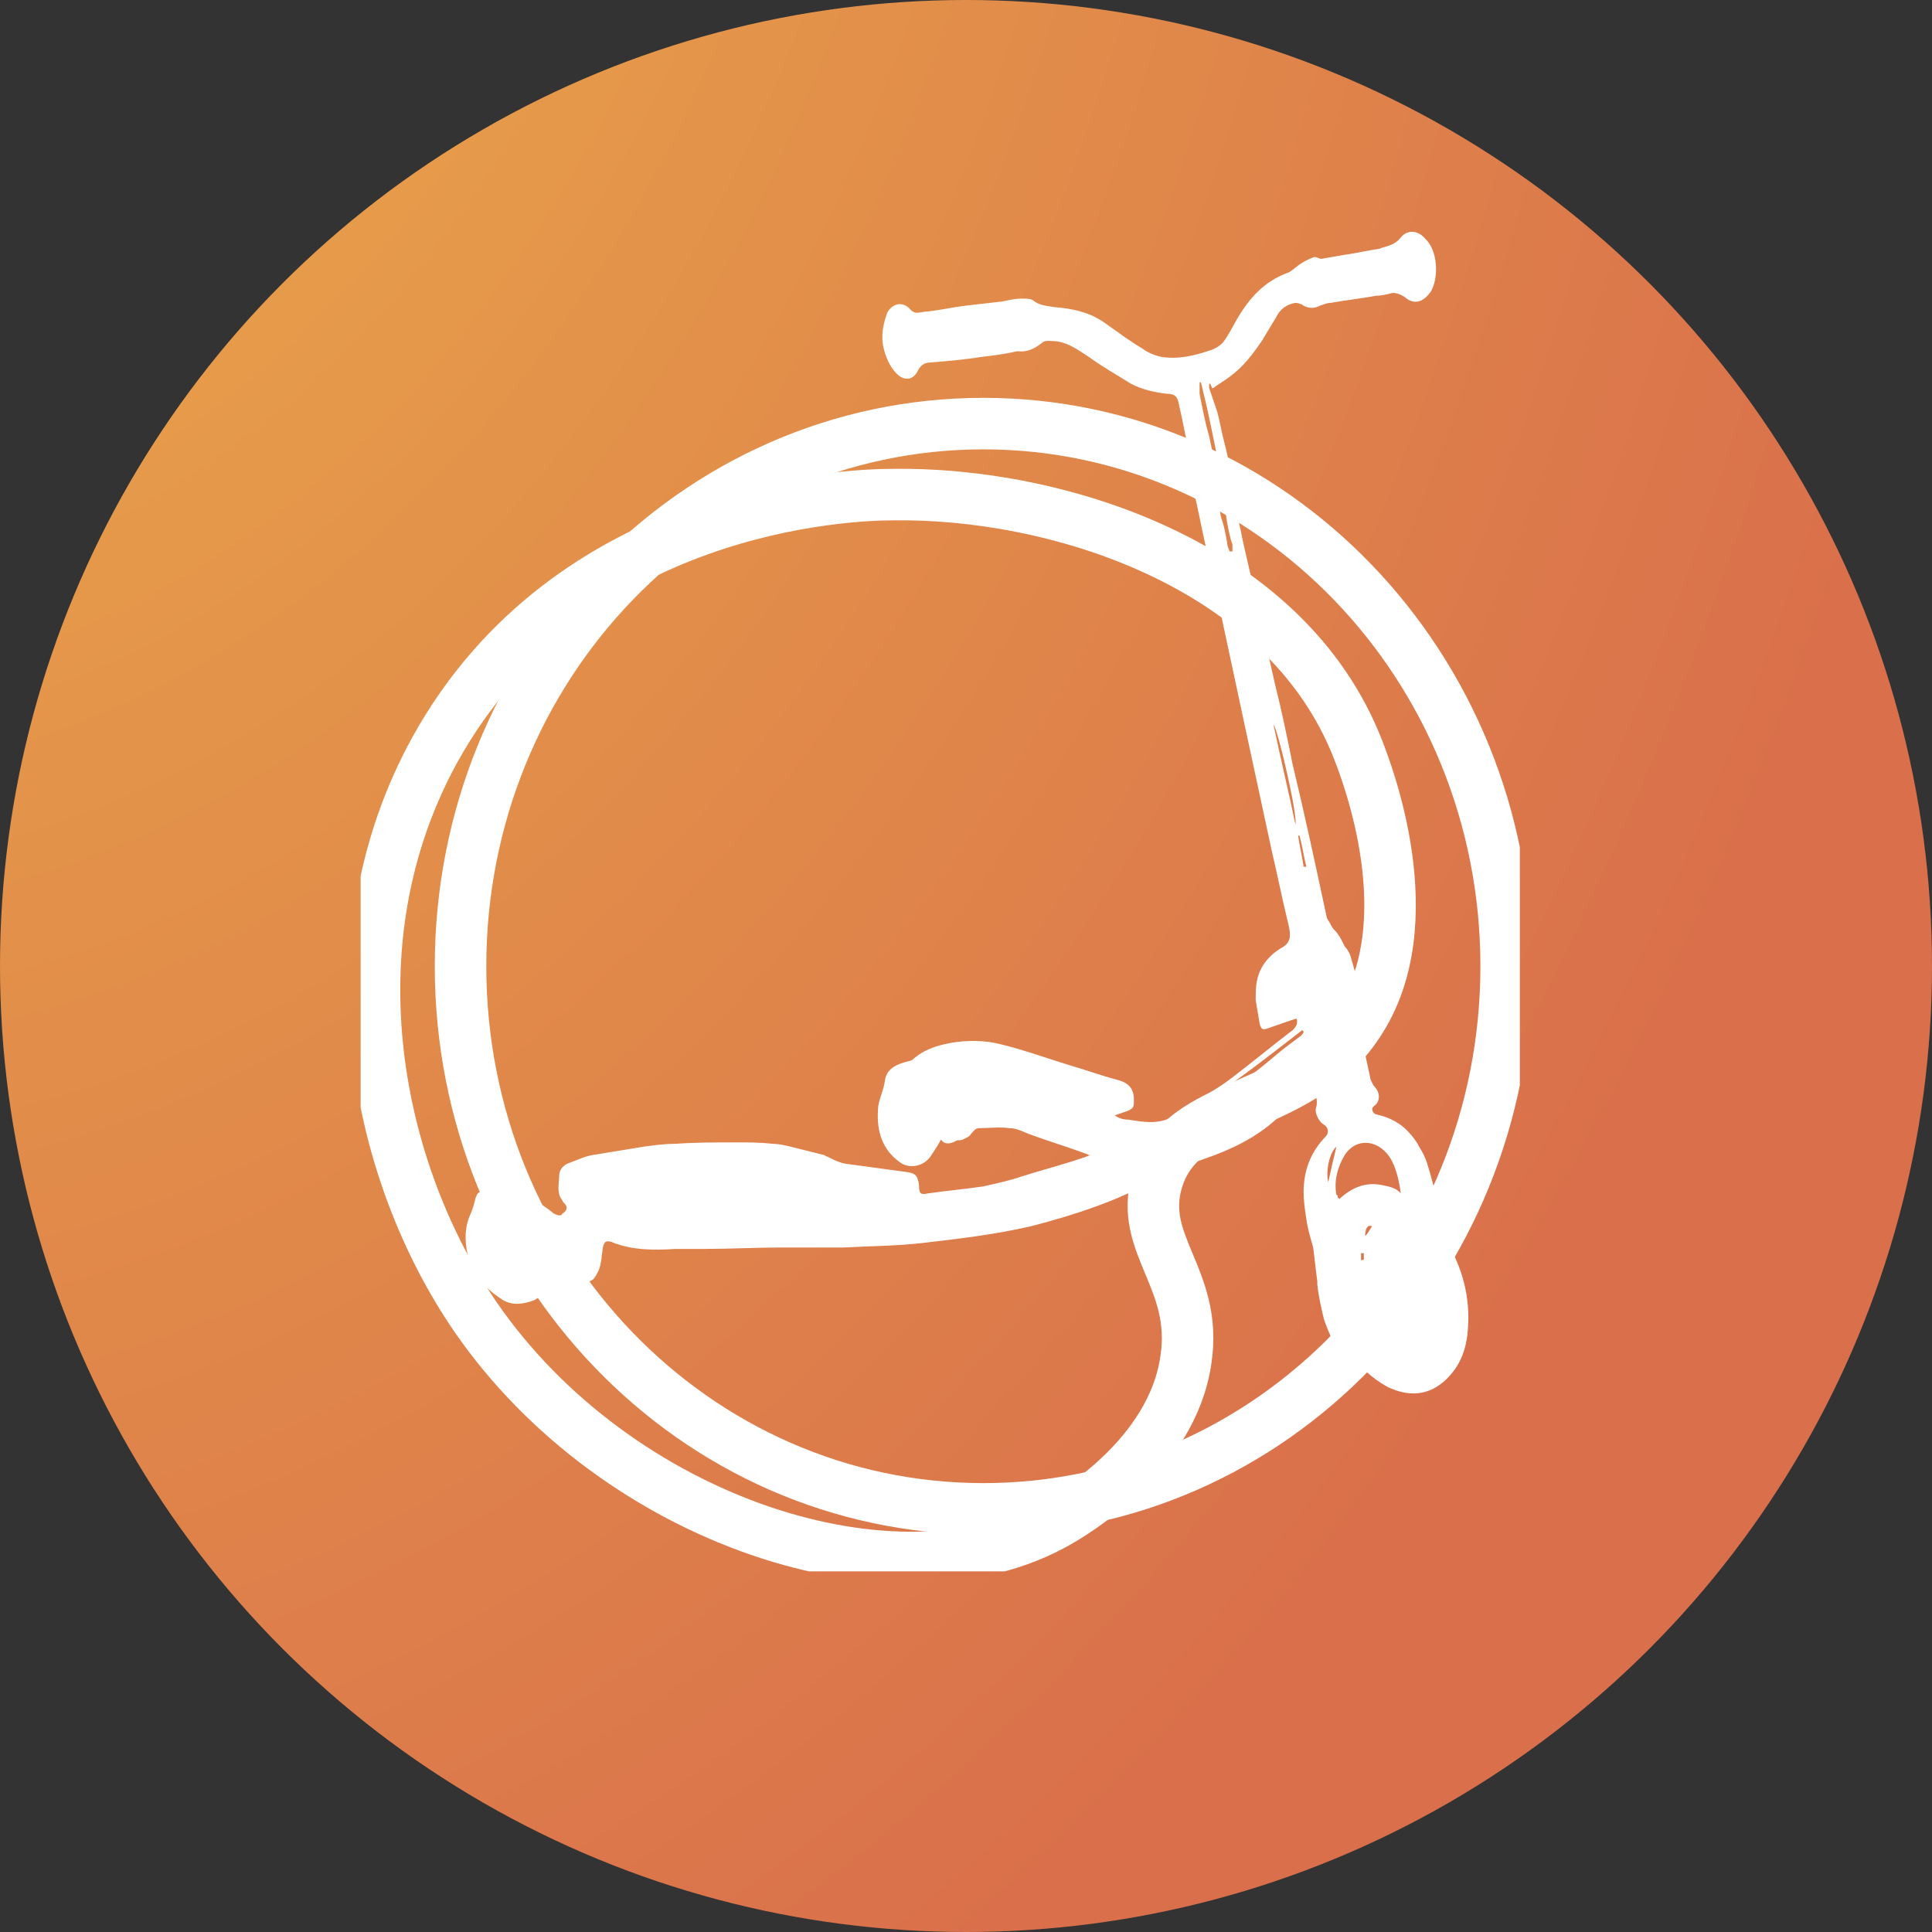 <?xml version="1.0" encoding="UTF-8"?> <svg xmlns="http://www.w3.org/2000/svg" width="75" height="75" viewBox="0 0 75 75" fill="none"><rect x="0" y="0" width="75" height="75" fill="#333333" stroke="none"/> <circle cx="37.5" cy="37.5" r="37.5" fill="url(#paint0_radial)"></circle> <g clip-path="url(#clip0)"> <path d="M38.174 58.574C49.382 58.574 58.469 49.143 58.469 37.509C58.469 25.875 49.382 16.444 38.174 16.444C26.965 16.444 17.878 25.875 17.878 37.509C17.878 49.143 26.965 58.574 38.174 58.574Z" stroke="white" stroke-width="2" stroke-miterlimit="10"></path> <path d="M16.869 29.127C22.129 19.587 33.02 19.201 34.614 19.201C40.936 19.091 49.915 21.848 52.731 29.127C53.05 29.954 55.334 35.8 52.731 39.715C50.393 43.299 45.877 42.582 44.921 45.836C44.177 48.317 46.515 49.64 46.037 52.784C45.505 56.533 41.574 58.794 41.096 59.07C34.88 62.654 23.935 59.07 18.463 51.129C14.637 45.56 12.725 36.682 16.869 29.127Z" stroke="white" stroke-width="2" stroke-miterlimit="10"></path> <path d="M55.812 46.773C55.706 46.222 55.547 45.615 55.387 45.119C55.334 44.953 55.228 44.733 55.121 44.567C55.015 44.347 54.856 44.126 54.643 43.906C54.378 43.63 54.006 43.409 53.581 43.299C53.528 43.299 53.421 43.244 53.368 43.244C53.262 43.134 53.209 43.023 53.368 42.913C53.581 42.748 53.581 42.417 53.368 42.196C53.315 42.141 53.262 42.031 53.209 41.92C52.996 40.928 52.784 39.935 52.571 38.943C52.518 38.777 52.571 38.722 52.678 38.612C52.731 38.557 52.784 38.446 52.784 38.391C52.731 38.116 52.624 37.84 52.571 37.619C52.518 37.454 52.465 37.233 52.412 37.068C52.359 36.958 52.306 36.847 52.199 36.737C52.093 36.516 51.987 36.296 51.828 36.13C51.774 36.075 51.721 36.02 51.668 35.91C51.615 35.8 51.562 35.744 51.509 35.634C51.084 33.649 50.659 31.664 50.181 29.679C49.968 28.631 49.755 27.583 49.49 26.535C49.224 25.378 48.959 24.164 48.693 23.006C48.534 22.179 48.321 21.407 48.162 20.58C48.055 20.139 47.949 19.643 47.843 19.201C47.684 19.091 47.524 19.036 47.365 18.926C47.471 19.367 47.577 19.808 47.63 20.249C47.684 20.525 47.737 20.856 47.843 21.131C47.843 21.242 47.843 21.297 47.843 21.407C47.79 21.407 47.79 21.407 47.737 21.407C47.684 21.297 47.63 21.131 47.63 21.021C47.577 20.745 47.524 20.415 47.418 20.139C47.365 19.974 47.365 19.808 47.312 19.643C47.258 19.367 47.205 19.146 47.152 18.871C46.833 18.705 46.515 18.54 46.196 18.429C46.302 18.815 46.355 19.201 46.462 19.587C46.727 20.856 46.993 22.124 47.312 23.448C47.63 24.936 47.949 26.425 48.268 27.914C48.64 29.623 49.012 31.388 49.384 33.097C49.596 33.98 49.755 34.807 49.968 35.689C50.021 35.91 50.074 36.075 50.074 36.296C50.074 36.516 49.968 36.682 49.755 36.792C49.277 37.068 48.906 37.509 48.799 38.06C48.746 38.281 48.746 38.557 48.746 38.832C48.799 39.163 48.852 39.439 48.906 39.77C48.959 39.935 49.012 39.99 49.171 39.935C49.49 39.825 49.809 39.715 50.127 39.604C50.181 39.604 50.234 39.549 50.34 39.549C50.393 39.77 50.287 39.88 50.181 39.99C49.384 40.597 48.587 41.259 47.79 41.865C47.152 42.362 46.408 42.692 45.771 43.189C45.133 43.685 44.496 43.575 43.805 43.464C43.593 43.464 43.433 43.409 43.274 43.299C43.433 43.244 43.593 43.189 43.752 43.134C44.018 43.023 44.018 42.968 44.018 42.692C44.018 42.251 43.805 42.031 43.38 41.92C42.742 41.755 42.158 41.534 41.574 41.369C40.67 41.093 39.767 40.762 38.864 40.542C38.227 40.376 37.536 40.376 36.898 40.487C36.314 40.597 35.836 40.762 35.411 41.148C35.304 41.204 35.198 41.204 35.039 41.259C34.72 41.369 34.401 41.534 34.348 41.976C34.295 42.362 34.083 42.748 34.083 43.078C34.029 43.906 34.242 44.623 34.933 45.119C35.304 45.395 35.889 45.284 36.155 44.843C36.261 44.678 36.42 44.457 36.526 44.236C36.686 44.457 36.898 44.402 37.111 44.292C37.164 44.236 37.27 44.292 37.377 44.236C37.483 44.181 37.642 44.126 37.695 44.016C37.802 43.906 37.855 43.795 38.014 43.795C38.386 43.795 38.811 43.74 39.183 43.795C39.449 43.795 39.661 43.906 39.927 44.016C40.67 44.292 41.414 44.512 42.158 44.788C42.211 44.788 42.211 44.843 42.318 44.843C42.052 44.953 41.839 45.008 41.68 45.064C40.989 45.284 40.352 45.45 39.661 45.67C39.183 45.836 38.652 45.946 38.173 46.056C37.43 46.166 36.739 46.222 35.995 46.332C35.73 46.387 35.676 46.332 35.676 46.001C35.623 45.67 35.57 45.56 35.251 45.505C34.455 45.395 33.604 45.284 32.807 45.174C32.542 45.119 32.329 45.008 32.117 44.898C32.064 44.898 32.011 44.843 32.011 44.843C31.585 44.733 31.107 44.623 30.682 44.512C30.47 44.457 30.204 44.402 29.992 44.402C29.514 44.347 29.035 44.347 28.61 44.347C27.813 44.347 27.016 44.347 26.22 44.402C25.794 44.402 25.423 44.457 24.998 44.512C24.307 44.623 23.669 44.733 22.979 44.843C22.66 44.898 22.341 45.064 22.022 45.174C21.81 45.284 21.704 45.45 21.704 45.67C21.704 45.891 21.65 46.111 21.704 46.332C21.704 46.442 21.81 46.553 21.863 46.663C21.969 46.773 22.076 46.883 21.916 47.049C21.863 47.104 21.81 47.104 21.81 47.159C21.704 47.214 21.597 47.159 21.491 47.104C20.96 46.663 20.428 46.387 19.738 46.332C19.685 46.332 19.685 46.332 19.632 46.332C19.578 46.332 19.525 46.332 19.472 46.332C20.003 47.6 20.694 48.868 21.438 49.971C21.438 49.971 21.438 49.971 21.438 49.916C21.491 49.751 21.597 49.696 21.757 49.751H21.81C22.182 49.861 22.607 49.916 22.979 49.696C23.085 49.641 23.191 49.42 23.244 49.31C23.351 49.034 23.351 48.758 23.404 48.427C23.457 48.207 23.51 48.152 23.723 48.207C24.519 48.538 25.369 48.538 26.22 48.483C26.591 48.483 27.016 48.483 27.388 48.483C28.345 48.483 29.354 48.427 30.363 48.427C31.16 48.427 31.957 48.427 32.754 48.427C33.764 48.372 34.72 48.372 35.73 48.262C37.164 48.096 38.599 47.931 40.033 47.6C41.733 47.159 43.433 46.608 44.974 45.725C45.665 45.339 46.408 45.119 47.152 44.843C48.162 44.457 49.065 43.961 49.809 43.189C50.127 42.858 50.499 42.527 50.818 42.251C50.871 42.196 50.924 42.196 50.977 42.086C51.031 42.417 51.19 42.692 51.084 43.023C51.031 43.189 51.19 43.52 51.349 43.63C51.562 43.74 51.615 43.961 51.456 44.126C50.871 44.733 50.606 45.45 50.606 46.277C50.606 46.608 50.659 46.994 50.712 47.325C50.765 47.711 50.871 48.041 50.977 48.427C51.031 48.868 51.084 49.31 51.137 49.751C51.137 49.806 51.137 49.806 51.137 49.861C51.19 50.357 51.296 50.798 51.403 51.24C51.562 51.681 51.721 52.067 51.987 52.508C52.093 52.673 52.146 52.784 52.253 52.894C53.687 51.46 54.856 49.806 55.812 47.986C55.918 47.325 55.865 47.049 55.812 46.773ZM50.287 31.995C50.021 30.726 49.702 29.403 49.437 28.135C49.596 28.245 50.393 31.719 50.287 31.995ZM50.499 40.211C50.127 40.487 49.755 40.762 49.437 41.038C48.534 41.81 47.577 42.472 46.568 43.078C46.408 43.189 46.249 43.189 46.143 43.244C46.143 43.244 46.143 43.189 46.09 43.189C47.684 42.251 49.118 41.093 50.553 39.99L50.606 40.046C50.606 40.101 50.553 40.156 50.499 40.211ZM50.606 33.649C50.553 33.263 50.446 32.822 50.393 32.436H50.446C50.553 32.822 50.606 33.208 50.712 33.649C50.712 33.649 50.659 33.649 50.606 33.649ZM51.562 45.891C51.456 45.45 51.615 44.733 51.881 44.512C51.774 44.953 51.668 45.395 51.562 45.891ZM52.837 48.924C52.837 48.813 52.837 48.758 52.837 48.648C52.89 48.648 52.89 48.648 52.943 48.648C52.943 48.758 52.943 48.813 52.943 48.924C52.943 48.868 52.89 48.924 52.837 48.924ZM52.996 47.986C52.996 47.655 53.103 47.545 53.262 47.6C53.156 47.766 53.103 47.876 52.996 47.986ZM53.634 46.001C53.05 45.891 52.518 46.056 51.987 46.553C51.987 46.497 51.934 46.497 51.934 46.497C51.934 46.442 51.934 46.387 51.881 46.387C51.774 45.836 51.934 45.284 52.199 44.843C52.518 44.347 53.05 44.236 53.528 44.512C53.793 44.678 53.953 44.898 54.059 45.119C54.218 45.45 54.325 45.891 54.378 46.332C54.218 46.111 53.9 46.056 53.634 46.001Z" fill="white"></path> <path d="M21.597 49.585C21.438 50.026 21.119 50.247 20.747 50.468C20.322 50.633 19.897 50.688 19.525 50.468C18.835 50.026 18.303 49.475 18.144 48.648C18.038 48.152 18.038 47.655 18.25 47.159C18.357 46.938 18.41 46.718 18.463 46.497C18.516 46.387 18.516 46.332 18.622 46.277C18.888 46.001 19.26 45.946 19.632 45.946C20.163 47.269 20.8 48.483 21.597 49.585Z" fill="white"></path> <path d="M56.981 51.626C56.928 52.398 56.662 53.059 56.131 53.556C55.44 54.217 54.643 54.217 53.846 53.831C53.262 53.501 52.784 53.059 52.359 52.508C53.793 51.074 54.962 49.42 55.919 47.6C55.972 47.766 56.025 47.986 56.131 48.152C56.769 49.199 57.087 50.357 56.981 51.626Z" fill="white"></path> <path d="M55.547 11.316C55.281 11.702 54.909 11.867 54.537 11.537C54.378 11.426 54.218 11.371 54.059 11.371C53.846 11.426 53.634 11.481 53.421 11.481C52.837 11.592 52.253 11.647 51.668 11.757C51.509 11.757 51.403 11.812 51.243 11.867C51.031 11.978 50.818 11.978 50.606 11.867C50.552 11.812 50.393 11.757 50.287 11.757C49.968 11.812 49.702 11.978 49.543 12.309C49.384 12.584 49.171 12.915 49.012 13.191C48.64 13.742 48.268 14.239 47.737 14.625C47.524 14.79 47.312 14.9 47.099 15.066C47.099 15.066 47.099 15.066 47.046 15.066C47.046 15.011 46.993 14.956 46.993 14.9H46.94C46.94 14.956 46.94 15.011 46.94 15.066C47.046 15.397 47.152 15.672 47.258 16.003C47.365 16.389 47.418 16.775 47.524 17.161C47.684 17.768 47.79 18.43 47.949 19.036C47.79 18.926 47.63 18.871 47.471 18.76V18.705C47.418 18.54 47.418 18.374 47.365 18.209C47.152 17.327 46.993 16.389 46.78 15.507C46.727 15.286 46.674 15.066 46.621 14.845C46.568 14.845 46.568 14.845 46.568 14.845C46.568 14.956 46.568 15.121 46.568 15.286C46.674 15.838 46.78 16.389 46.94 16.941C47.046 17.492 47.205 18.044 47.312 18.595V18.65C46.993 18.485 46.674 18.319 46.355 18.209C46.355 18.154 46.355 18.099 46.302 18.099C46.249 17.988 46.249 17.823 46.196 17.713C46.036 17.051 45.93 16.389 45.771 15.727C45.718 15.397 45.611 15.286 45.293 15.286C44.815 15.231 44.336 15.121 43.911 14.9C43.38 14.569 42.796 14.239 42.264 13.853C41.839 13.577 41.467 13.301 40.989 13.246C40.83 13.246 40.564 13.191 40.458 13.301C40.192 13.522 39.874 13.687 39.502 13.632C39.023 13.742 38.599 13.797 38.12 13.853C37.43 13.963 36.792 14.018 36.101 14.073C35.889 14.073 35.73 14.184 35.623 14.404C35.464 14.735 35.145 14.79 34.88 14.569C34.614 14.349 34.454 14.018 34.348 13.687C34.189 13.191 34.242 12.75 34.401 12.254C34.508 11.867 34.986 11.592 35.358 12.033C35.411 12.088 35.517 12.143 35.57 12.143C35.73 12.143 35.889 12.088 36.048 12.088C36.526 12.033 37.005 11.923 37.483 11.867C37.961 11.812 38.439 11.757 38.917 11.702C39.183 11.647 39.395 11.592 39.661 11.592C39.82 11.592 39.98 11.592 40.086 11.647C40.352 11.867 40.617 11.867 40.936 11.923C41.68 11.978 42.371 12.143 42.955 12.584C43.433 12.915 43.858 13.246 44.336 13.522C44.549 13.687 44.815 13.797 45.08 13.853C45.771 13.963 46.408 13.797 47.046 13.577C47.205 13.522 47.365 13.412 47.471 13.301C47.684 13.025 47.843 12.695 48.002 12.419C48.48 11.592 49.065 10.93 49.968 10.599C50.127 10.544 50.287 10.379 50.446 10.268C50.606 10.158 50.818 10.048 50.977 9.993C51.084 9.937 51.19 10.048 51.296 10.048C51.615 9.993 51.934 9.937 52.253 9.882C52.678 9.827 53.103 9.717 53.528 9.662C53.793 9.551 54.112 9.551 54.378 9.221C54.643 8.89 55.068 8.945 55.334 9.276C55.812 9.717 55.865 10.765 55.547 11.316Z" fill="white"></path> </g> <defs> <radialGradient id="paint0_radial" cx="0" cy="0" r="1" gradientUnits="userSpaceOnUse" gradientTransform="translate(-8.2 -29.151) scale(88.792 125.574)"> <stop offset="1.1e-07" stop-color="#EEB649"></stop> <stop offset="1" stop-color="#D96F4B"></stop> </radialGradient> <clipPath id="clip0"> <rect width="45" height="52" fill="white" transform="translate(14 9)"></rect> </clipPath> </defs> </svg> 